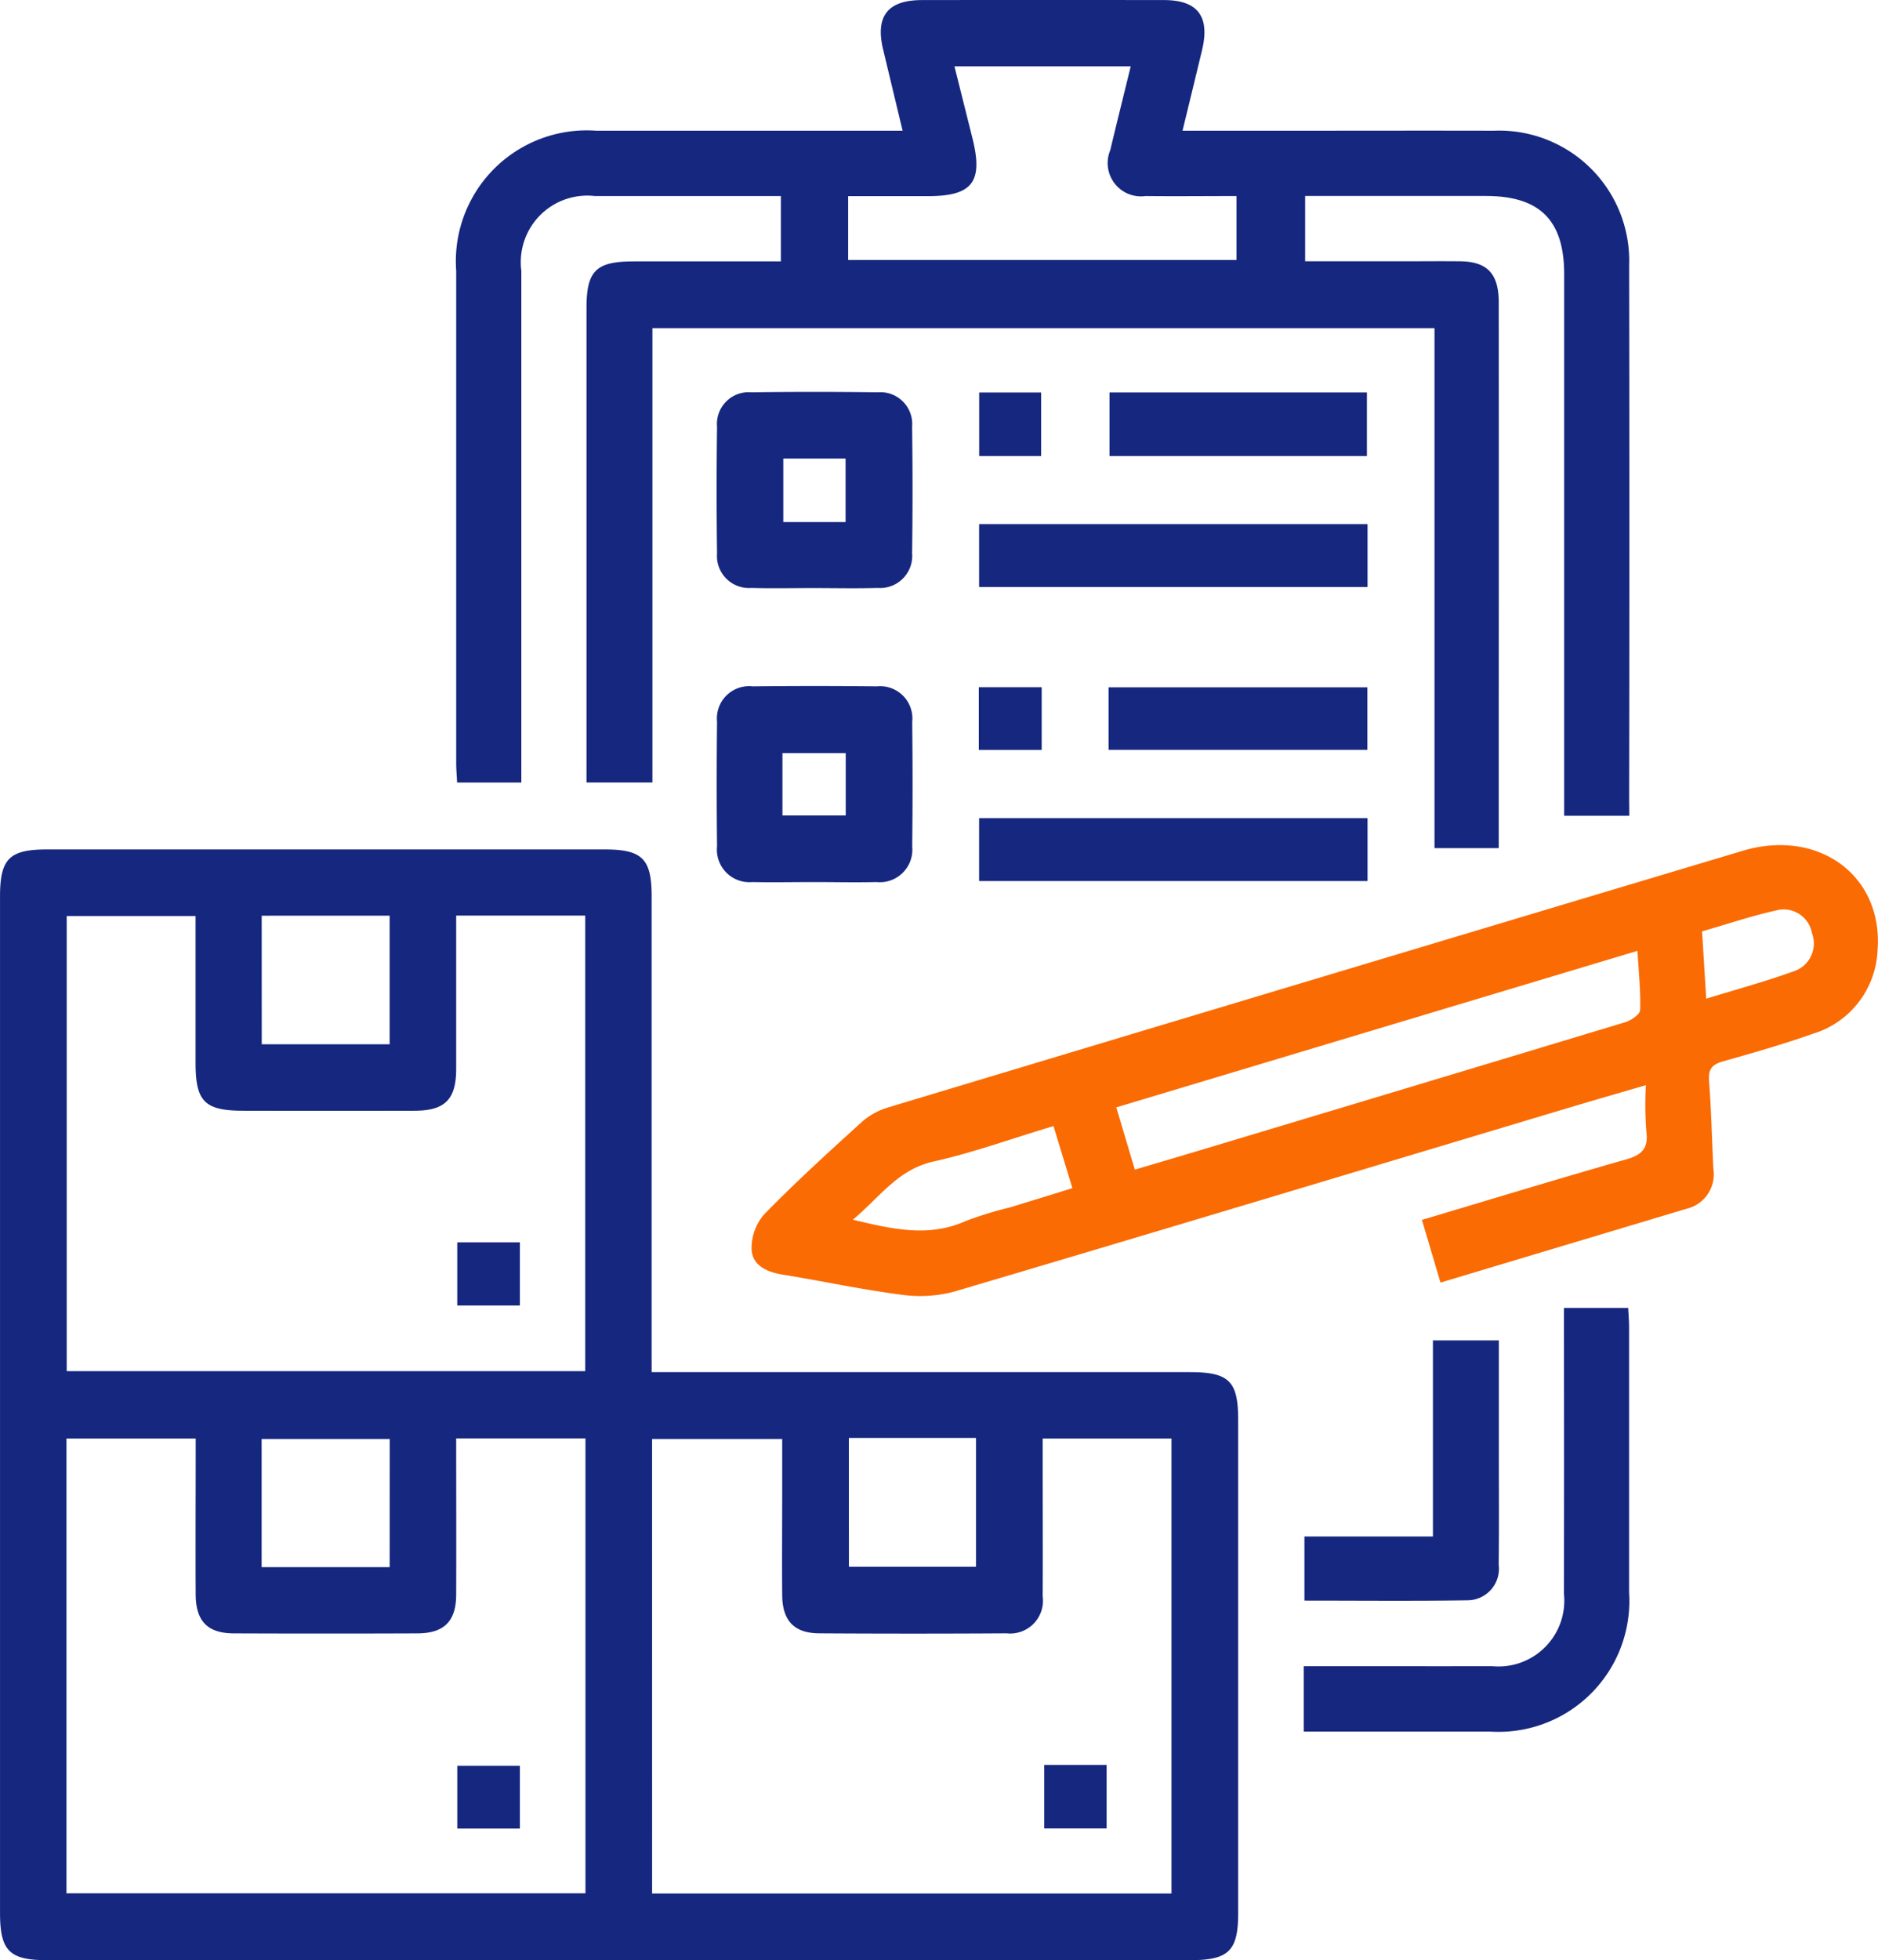 <svg xmlns="http://www.w3.org/2000/svg" xmlns:xlink="http://www.w3.org/1999/xlink" width="75" height="78.246" viewBox="0 0 75 78.246"><defs><clipPath id="clip-path"><rect id="Rect&#xE1;ngulo_898" data-name="Rect&#xE1;ngulo 898" width="75" height="78.246" fill="#16277f"></rect></clipPath></defs><g id="Grupo_843" data-name="Grupo 843" transform="translate(-1296 -2357)"><g id="Grupo_793" data-name="Grupo 793" transform="translate(1296 2357)"><g id="Grupo_792" data-name="Grupo 792" clip-path="url(#clip-path)"><path id="Trazado_2314" data-name="Trazado 2314" d="M26.025,176.94h21.49c1.566,0,1.932.358,1.932,1.895q0,9.86,0,19.72c0,1.481-.384,1.858-1.889,1.858H1.861c-1.486,0-1.86-.38-1.86-1.885q0-20.29,0-40.581c0-1.5.375-1.872,1.872-1.872H24.151c1.5,0,1.873.377,1.873,1.872q0,9,0,18.009Zm-7.807-18.225c0,2.1,0,4.105,0,6.113,0,1.227-.445,1.675-1.659,1.678q-3.415.008-6.83,0c-1.556,0-1.918-.361-1.919-1.908,0-1.947,0-3.895,0-5.864H2.664V176.9H23.372V158.715Zm0,20.871c0,2.124.008,4.184,0,6.244-.006,1.06-.485,1.535-1.55,1.539q-3.659.014-7.318,0c-1.059,0-1.529-.484-1.535-1.552-.01-1.82,0-3.64,0-5.46v-.766H2.654v18.153H23.381V179.586Zm7.825,18.167H46.784V179.59H41.64v.836c0,1.82.01,3.64,0,5.46a1.31,1.31,0,0,1-1.442,1.481q-3.74.023-7.48,0c-1-.005-1.471-.5-1.48-1.525-.012-1.412,0-2.825,0-4.237V179.61H26.042Zm-15.59-33.9h5.108v-5.133H10.451Zm5.111,15.757H10.448v5.115h5.114Zm18.338,5.1h5.075v-5.144H33.9Z" transform="translate(0 -122.167)" fill="#16277f"></path><path id="Trazado_2315" data-name="Trazado 2315" d="M130.7,32.563h-2.6v-1q0-10.309,0-20.617c0-2.154-.972-3.123-3.129-3.123h-7.216v2.608H121.6c.786,0,1.572-.009,2.358,0,1.077.016,1.528.5,1.529,1.643q.006,8.231,0,16.461v5.322h-2.565V13.1H91.688V31.235H89.056v-.847q0-9.046,0-18.091c0-1.489.377-1.861,1.881-1.862,1.945,0,3.891,0,5.881,0V7.826h-.756q-3.334,0-6.668,0a2.657,2.657,0,0,0-2.941,2.985q0,9.738,0,19.476v.95H83.888c-.012-.256-.036-.518-.036-.78q0-9.82,0-19.639a5.227,5.227,0,0,1,5.588-5.6c4.037,0,8.073,0,12.24,0-.27-1.123-.525-2.184-.779-3.245-.317-1.325.181-1.967,1.546-1.97q4.838-.007,9.676,0c1.343,0,1.836.659,1.516,1.993-.252,1.049-.508,2.1-.781,3.222H117c2.765,0,5.529-.007,8.294,0a5.194,5.194,0,0,1,5.4,5.38q.018,10.675,0,21.35ZM99.505,10.378h15.51V7.826c-1.257,0-2.448.013-3.639,0A1.328,1.328,0,0,1,109.971,6c.262-1.1.538-2.2.819-3.353h-7.04l.718,2.869c.438,1.748,0,2.313-1.778,2.314H99.505Z" transform="translate(-65.633 0)" fill="#16277f"></path><path id="Trazado_2316" data-name="Trazado 2316" d="M164.931,170.249c2.824-.841,5.488-1.655,8.166-2.417.638-.182.882-.459.79-1.133a14.3,14.3,0,0,1-.016-1.827c-1.155.338-2.185.634-3.211.942-8.137,2.439-16.27,4.891-24.415,7.3a5.319,5.319,0,0,1-2.135.119c-1.582-.206-3.146-.545-4.723-.8-.622-.1-1.186-.364-1.229-.982a2.055,2.055,0,0,1,.5-1.421c1.249-1.281,2.575-2.486,3.9-3.689a2.807,2.807,0,0,1,1.047-.579q17.057-5.135,34.123-10.243c3.037-.91,5.635.989,5.394,3.984a3.641,3.641,0,0,1-2.592,3.321c-1.172.414-2.37.759-3.567,1.094-.443.124-.606.308-.569.789.09,1.163.113,2.332.172,3.5a1.413,1.413,0,0,1-1.074,1.6l-9.824,2.946-.74-2.5m-11.47-2.008c.872-.258,1.647-.485,2.42-.717q8.584-2.577,17.164-5.167c.236-.071.59-.313.6-.485.024-.766-.059-1.535-.107-2.366l-20.814,6.249.741,2.486m-3.253-1.738c-1.672.5-3.206,1.061-4.784,1.412-1.429.318-2.149,1.427-3.224,2.323,1.595.383,3.028.713,4.5.056a15.171,15.171,0,0,1,1.783-.549c.818-.25,1.634-.5,2.484-.766l-.754-2.476m26.065-5.086c1.237-.381,2.382-.691,3.493-1.093a1.168,1.168,0,0,0,.729-1.531,1.145,1.145,0,0,0-1.427-.9c-.99.221-1.956.547-2.959.836l.165,2.684" transform="translate(-108.141 -121.554)" fill="#fa6b03"></path><path id="Trazado_2317" data-name="Trazado 2317" d="M239.658,257.206V254.6h.863c2.221,0,4.441.005,6.661,0a2.629,2.629,0,0,0,2.868-2.89q.009-5.251,0-10.5v-.911h2.566c.012.256.035.516.035.776q0,5.292,0,10.583a5.225,5.225,0,0,1-5.548,5.553c-2.458,0-4.916,0-7.447,0" transform="translate(-187.592 -188.089)" fill="#16277f"></path><path id="Trazado_2318" data-name="Trazado 2318" d="M135.564,79.833c-.813,0-1.627.019-2.439-.005a1.279,1.279,0,0,1-1.375-1.379q-.033-2.526,0-5.052a1.269,1.269,0,0,1,1.373-1.378q2.52-.033,5.041,0a1.272,1.272,0,0,1,1.376,1.376q.034,2.526,0,5.052a1.281,1.281,0,0,1-1.375,1.381c-.867.025-1.735.005-2.6.005m1.318-5.171h-2.487V77.2h2.487Z" transform="translate(-103.114 -56.359)" fill="#16277f"></path><path id="Trazado_2319" data-name="Trazado 2319" d="M135.6,133.858c-.813,0-1.627.017-2.439,0a1.3,1.3,0,0,1-1.41-1.429q-.027-2.485,0-4.971a1.289,1.289,0,0,1,1.423-1.413q2.48-.027,4.96,0a1.29,1.29,0,0,1,1.411,1.426q.028,2.485,0,4.971a1.3,1.3,0,0,1-1.425,1.416c-.84.02-1.68,0-2.521,0m-1.236-2.659h2.527v-2.489h-2.527Z" transform="translate(-103.115 -98.647)" fill="#16277f"></path><rect id="Rect&#xE1;ngulo_889" data-name="Rect&#xE1;ngulo 889" width="15.512" height="2.512" transform="translate(39.102 20.922)" fill="#16277f"></rect><rect id="Rect&#xE1;ngulo_890" data-name="Rect&#xE1;ngulo 890" width="15.512" height="2.511" transform="translate(39.102 32.659)" fill="#16277f"></rect><path id="Trazado_2320" data-name="Trazado 2320" d="M244.916,246.28h2.632v4.4c0,1.518.012,3.037-.006,4.555a1.26,1.26,0,0,1-1.241,1.421c-2.157.034-4.315.012-6.517.012v-2.56h5.132Z" transform="translate(-187.69 -192.775)" fill="#16277f"></path><rect id="Rect&#xE1;ngulo_891" data-name="Rect&#xE1;ngulo 891" width="10.278" height="2.538" transform="translate(44.311 15.666)" fill="#16277f"></rect><rect id="Rect&#xE1;ngulo_892" data-name="Rect&#xE1;ngulo 892" width="10.336" height="2.495" transform="translate(44.272 27.437)" fill="#16277f"></rect><rect id="Rect&#xE1;ngulo_893" data-name="Rect&#xE1;ngulo 893" width="2.473" height="2.536" transform="translate(39.105 15.668)" fill="#16277f"></rect><rect id="Rect&#xE1;ngulo_894" data-name="Rect&#xE1;ngulo 894" width="2.511" height="2.502" transform="translate(39.09 27.433)" fill="#16277f"></rect><rect id="Rect&#xE1;ngulo_895" data-name="Rect&#xE1;ngulo 895" width="2.501" height="2.521" transform="translate(18.261 49.593)" fill="#16277f"></rect><rect id="Rect&#xE1;ngulo_896" data-name="Rect&#xE1;ngulo 896" width="2.5" height="2.507" transform="translate(18.262 70.487)" fill="#16277f"></rect><rect id="Rect&#xE1;ngulo_897" data-name="Rect&#xE1;ngulo 897" width="2.491" height="2.536" transform="translate(41.703 70.452)" fill="#16277f"></rect></g></g></g></svg>